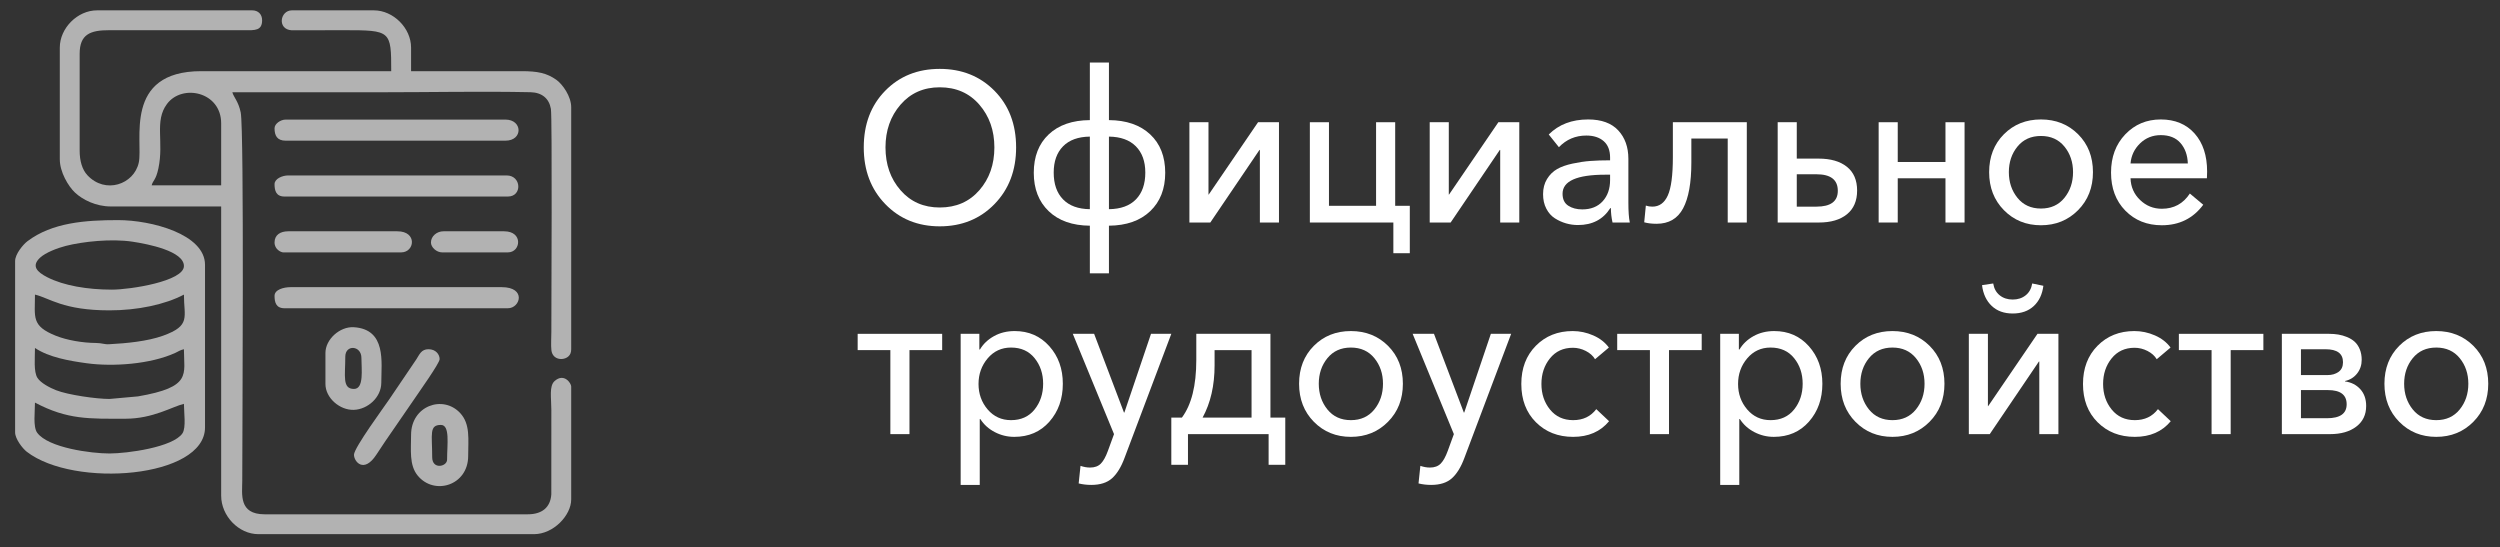 <svg width="137" height="30" viewBox="0 0 137 30" fill="none" xmlns="http://www.w3.org/2000/svg">
<rect x="0" y="0" width="137" height="30" fill="#333333" stroke="none"/>
<path fill-rule="evenodd" clip-rule="evenodd" d="M3.277 2.608V8.73C3.277 9.427 3.739 10.203 4.108 10.552C4.527 10.948 5.265 11.314 6.066 11.314H12.12V27.164C12.12 28.265 13.072 29.272 14.161 29.272H29.262C30.331 29.272 31.302 28.24 31.302 27.368V21.178C31.302 21.006 30.913 20.419 30.393 20.881C30.084 21.157 30.214 21.808 30.214 22.47L30.212 27.094C30.162 27.815 29.694 28.184 28.921 28.184H14.501C13.066 28.184 13.276 27.071 13.276 26.348C13.276 23.841 13.386 7.116 13.191 6.162C13.065 5.551 12.805 5.328 12.732 5.056H20.895C23.598 5.056 26.366 4.997 29.061 5.053C29.698 5.066 30.09 5.394 30.189 5.965C30.267 6.411 30.214 16.617 30.214 18.185C30.214 18.462 30.185 18.948 30.218 19.201C30.286 19.729 30.877 19.778 31.15 19.529C31.251 19.438 31.302 19.314 31.302 19.137V5.873C31.302 5.289 30.836 4.62 30.488 4.374C29.964 4.003 29.469 3.9 28.581 3.9H22.527V2.608C22.527 1.539 21.555 0.567 20.486 0.567H15.997C15.342 0.567 15.175 1.618 15.992 1.66L18.854 1.655C21.42 1.655 21.439 1.68 21.439 3.9H11.031C6.728 3.9 7.852 7.759 7.605 8.908C7.347 10.104 5.77 10.658 4.788 9.6C4.504 9.294 4.365 8.82 4.365 8.253V2.947C4.365 1.895 4.928 1.649 5.997 1.655L13.413 1.656C13.962 1.66 14.364 1.687 14.364 1.111C14.364 0.782 14.149 0.567 13.82 0.567H5.317C4.249 0.567 3.277 1.539 3.277 2.608ZM12.12 6.757V10.158H8.31C8.389 9.863 8.54 9.887 8.679 9.234C8.994 7.757 8.447 6.636 9.153 5.694C9.99 4.577 12.12 5.032 12.12 6.757Z" fill="#B2B2B2"/>
<path fill-rule="evenodd" clip-rule="evenodd" d="M0.828 14.307V23.694C0.828 24.051 1.236 24.577 1.467 24.756C4.06 26.761 11.235 26.202 11.235 23.422V14.511C11.235 12.835 8.296 12.062 6.474 12.062C4.679 12.062 2.862 12.193 1.506 13.217C1.27 13.395 0.828 13.921 0.828 14.307ZM10.079 14.579C10.079 15.412 7.141 15.872 6.134 15.872C4.801 15.872 3.498 15.656 2.594 15.194C2.023 14.903 1.704 14.574 2.201 14.117C2.5 13.842 3.131 13.597 3.602 13.476C4.537 13.237 6.106 13.069 7.264 13.245C8.125 13.376 10.079 13.76 10.079 14.579ZM1.916 16.144C2.707 16.328 3.45 17.008 5.998 17.008C7.534 17.008 9.045 16.691 10.079 16.144C10.079 17.395 10.473 17.843 8.932 18.398C8.076 18.706 6.913 18.815 5.992 18.863C5.683 18.88 5.617 18.797 5.251 18.795C4.524 18.79 3.666 18.643 3.061 18.4C1.706 17.857 1.916 17.393 1.916 16.144ZM1.916 19.069C2.686 19.584 3.798 19.775 4.752 19.906C6.192 20.104 8.247 19.959 9.603 19.34C9.785 19.258 9.857 19.189 10.079 19.137C10.079 20.529 10.53 21.209 7.563 21.722L5.998 21.863C5.285 21.863 3.725 21.642 3.071 21.383C2.728 21.248 2.228 20.988 2.05 20.704C1.837 20.366 1.916 19.614 1.916 19.069ZM1.916 22.062C3.71 23.011 4.89 22.946 6.882 22.946C8.387 22.946 9.459 22.274 10.079 22.13C10.079 22.577 10.207 23.441 9.997 23.749C9.478 24.512 6.964 24.851 5.998 24.851C5.008 24.851 2.64 24.543 2.036 23.711C1.803 23.389 1.916 22.563 1.916 22.062Z" fill="#B2B2B2"/>
<path fill-rule="evenodd" clip-rule="evenodd" d="M15.045 10.09C15.045 10.444 15.127 10.77 15.589 10.77H27.833C28.63 10.77 28.579 9.614 27.765 9.614H15.793C15.466 9.614 15.045 9.8 15.045 10.09Z" fill="#B2B2B2"/>
<path fill-rule="evenodd" clip-rule="evenodd" d="M15.045 7.029C15.045 7.428 15.183 7.709 15.657 7.709H27.697C28.671 7.709 28.644 6.553 27.697 6.553H15.657C15.376 6.553 15.045 6.781 15.045 7.029Z" fill="#B2B2B2"/>
<path fill-rule="evenodd" clip-rule="evenodd" d="M15.045 16.212C15.045 16.566 15.127 16.892 15.589 16.892H27.833C28.516 16.892 28.857 15.736 27.493 15.736H15.929C15.548 15.736 15.045 15.869 15.045 16.212Z" fill="#B2B2B2"/>
<path fill-rule="evenodd" clip-rule="evenodd" d="M22.527 23.831C22.527 24.646 22.416 25.481 22.885 26.057C23.791 27.171 25.656 26.611 25.656 24.987C25.656 24.074 25.782 23.244 25.218 22.636C24.272 21.618 22.527 22.243 22.527 23.831ZM23.684 25.055C23.684 23.799 23.504 23.286 24.16 23.286C24.674 23.286 24.5 24.362 24.5 25.191C24.5 25.573 23.684 25.752 23.684 25.055Z" fill="#B2B2B2"/>
<path fill-rule="evenodd" clip-rule="evenodd" d="M17.834 19.341V21.042C17.834 21.812 18.627 22.488 19.393 22.46C20.153 22.433 20.895 21.775 20.895 20.974C20.895 19.854 21.187 18.041 19.385 17.931C18.629 17.886 17.834 18.591 17.834 19.341ZM19.398 21.314C18.744 21.314 18.922 20.597 18.922 19.545C18.922 18.866 19.806 18.928 19.806 19.613C19.806 20.234 19.958 21.314 19.398 21.314Z" fill="#B2B2B2"/>
<path fill-rule="evenodd" clip-rule="evenodd" d="M15.045 13.287C15.045 13.673 15.407 13.831 15.521 13.831H21.983C22.731 13.831 22.877 12.675 21.779 12.675H15.793C15.368 12.675 15.045 12.869 15.045 13.287Z" fill="#B2B2B2"/>
<path fill-rule="evenodd" clip-rule="evenodd" d="M19.398 24.919C19.398 25.297 19.937 25.965 20.623 24.919C20.785 24.672 20.938 24.439 21.111 24.183L22.636 21.967C22.921 21.539 24.092 19.908 24.092 19.681C24.092 19.431 23.888 19.137 23.48 19.137C23.081 19.137 22.985 19.433 22.813 19.695L21.33 21.885C21.091 22.244 19.398 24.538 19.398 24.919Z" fill="#B2B2B2"/>
<path fill-rule="evenodd" clip-rule="evenodd" d="M23.616 13.287C23.616 13.556 23.924 13.831 24.228 13.831H27.833C28.545 13.831 28.683 12.675 27.629 12.675H24.296C23.946 12.675 23.616 12.937 23.616 13.287Z" fill="#B2B2B2"/>
<path d="M51.498 12.403C50.295 12.403 49.3 11.997 48.514 11.185C47.727 10.373 47.334 9.337 47.334 8.078C47.334 6.809 47.725 5.776 48.508 4.975C49.291 4.175 50.288 3.775 51.498 3.775C52.707 3.775 53.707 4.175 54.498 4.975C55.288 5.776 55.683 6.809 55.683 8.078C55.683 9.337 55.288 10.373 54.498 11.185C53.707 11.997 52.707 12.403 51.498 12.403ZM51.498 11.371C52.395 11.371 53.119 11.055 53.668 10.425C54.217 9.795 54.492 9.013 54.492 8.078C54.492 7.15 54.217 6.369 53.668 5.735C53.119 5.101 52.395 4.784 51.498 4.784C50.614 4.784 49.898 5.101 49.349 5.735C48.8 6.369 48.525 7.15 48.525 8.078C48.525 9.013 48.8 9.795 49.349 10.425C49.898 11.055 50.614 11.371 51.498 11.371Z" fill="white"/>
<path d="M59.724 14.977V12.368C58.767 12.36 58.015 12.095 57.47 11.574C56.924 11.051 56.651 10.35 56.651 9.469C56.651 8.58 56.924 7.878 57.47 7.364C58.015 6.85 58.767 6.589 59.724 6.582V3.427H60.77V6.582C61.727 6.589 62.481 6.85 63.03 7.364C63.58 7.878 63.854 8.58 63.854 9.469C63.854 10.35 63.58 11.051 63.03 11.574C62.481 12.095 61.728 12.36 60.77 12.368V14.977H59.724ZM59.724 11.463V7.486C59.086 7.494 58.596 7.671 58.254 8.019C57.913 8.367 57.743 8.846 57.743 9.458C57.743 10.084 57.913 10.573 58.254 10.924C58.596 11.276 59.085 11.456 59.724 11.463ZM60.77 11.463C61.416 11.456 61.91 11.276 62.251 10.924C62.592 10.573 62.763 10.084 62.763 9.458C62.763 8.846 62.59 8.367 62.246 8.019C61.9 7.671 61.409 7.494 60.77 7.486V11.463Z" fill="white"/>
<path d="M65.179 12.194V6.698H66.225V10.664H66.236L68.941 6.698H70.088V12.194H69.041V8.216H69.019L66.325 12.194H65.179Z" fill="white"/>
<path d="M76.356 13.876V12.194H71.78V6.698H72.827V11.278H75.409V6.698H76.456V11.278H77.257V13.876L76.356 13.876Z" fill="white"/>
<path d="M78.348 12.194V6.698H79.394V10.664H79.406L82.111 6.698H83.257V12.194H82.211V8.216H82.189L79.495 12.194H78.348Z" fill="white"/>
<path d="M86.474 12.332C86.251 12.332 86.033 12.302 85.817 12.24C85.602 12.178 85.398 12.085 85.205 11.962C85.012 11.838 84.856 11.663 84.738 11.434C84.619 11.207 84.56 10.942 84.56 10.64C84.56 10.323 84.632 10.046 84.776 9.811C84.921 9.575 85.105 9.393 85.328 9.266C85.55 9.138 85.834 9.038 86.179 8.964C86.524 8.891 86.851 8.842 87.159 8.82C87.467 8.796 87.825 8.785 88.233 8.785V8.634C88.233 8.24 88.116 7.94 87.882 7.735C87.648 7.531 87.332 7.428 86.931 7.428C86.337 7.428 85.836 7.64 85.428 8.066L84.871 7.37C85.42 6.821 86.14 6.546 87.031 6.546C87.758 6.546 88.307 6.746 88.678 7.144C89.049 7.542 89.235 8.062 89.235 8.704V11.104C89.235 11.584 89.261 11.947 89.313 12.194H88.367C88.307 11.931 88.277 11.668 88.277 11.406H88.244C87.851 12.024 87.261 12.332 86.474 12.332ZM86.708 11.475C87.183 11.475 87.556 11.326 87.827 11.029C88.098 10.731 88.233 10.342 88.233 9.863V9.573H87.977C86.411 9.573 85.628 9.921 85.628 10.617C85.628 10.918 85.732 11.137 85.94 11.272C86.147 11.408 86.403 11.475 86.708 11.475Z" fill="white"/>
<path d="M90.782 12.263C90.522 12.263 90.296 12.236 90.103 12.182L90.192 11.266C90.304 11.305 90.422 11.324 90.549 11.324C90.927 11.324 91.209 11.122 91.394 10.715C91.58 10.309 91.673 9.608 91.673 8.611V6.698H95.725V12.194H94.679V7.59H92.686V8.901C92.686 10.014 92.536 10.853 92.235 11.416C91.935 11.981 91.45 12.263 90.782 12.263Z" fill="white"/>
<path d="M97.417 12.194V6.698H98.463V8.692H99.665C100.318 8.692 100.833 8.84 101.208 9.138C101.582 9.436 101.77 9.871 101.77 10.443C101.77 11.007 101.584 11.44 101.213 11.742C100.842 12.043 100.33 12.194 99.677 12.194L97.417 12.194ZM98.463 11.324H99.543C100.322 11.324 100.712 11.035 100.712 10.455C100.712 9.851 100.322 9.55 99.543 9.55H98.463V11.324Z" fill="white"/>
<path d="M102.95 12.194V6.698H103.996V8.877H106.612V6.698H107.658V12.194H106.612V9.77H103.996V12.194H102.95Z" fill="white"/>
<path d="M113.875 11.521C113.33 12.07 112.653 12.344 111.844 12.344C111.035 12.344 110.36 12.07 109.818 11.521C109.276 10.972 109.005 10.277 109.005 9.434C109.005 8.591 109.274 7.9 109.812 7.358C110.351 6.817 111.027 6.546 111.844 6.546C112.66 6.546 113.339 6.817 113.881 7.358C114.423 7.9 114.694 8.591 114.694 9.434C114.694 10.277 114.421 10.972 113.875 11.521ZM110.558 10.843C110.874 11.233 111.302 11.428 111.844 11.428C112.386 11.428 112.814 11.233 113.13 10.843C113.445 10.453 113.603 9.983 113.603 9.434C113.603 8.885 113.445 8.417 113.13 8.031C112.814 7.644 112.386 7.451 111.844 7.451C111.302 7.451 110.874 7.644 110.558 8.031C110.243 8.417 110.085 8.885 110.085 9.434C110.085 9.983 110.243 10.453 110.558 10.843Z" fill="white"/>
<path d="M118.468 12.344C117.659 12.344 116.993 12.078 116.469 11.544C115.946 11.011 115.685 10.315 115.685 9.458C115.685 8.607 115.944 7.909 116.464 7.364C116.983 6.819 117.633 6.546 118.412 6.546C119.191 6.546 119.809 6.804 120.266 7.318C120.722 7.832 120.95 8.526 120.95 9.399C120.95 9.562 120.946 9.685 120.939 9.77H116.753C116.768 10.242 116.942 10.638 117.276 10.959C117.61 11.28 118.007 11.44 118.468 11.44C119.128 11.44 119.64 11.162 120.004 10.605L120.738 11.22C120.182 11.969 119.425 12.344 118.468 12.344ZM116.753 8.958H119.893C119.877 8.502 119.744 8.129 119.492 7.839C119.239 7.549 118.879 7.405 118.412 7.405C117.967 7.405 117.588 7.555 117.276 7.857C116.965 8.159 116.79 8.526 116.753 8.958Z" fill="white"/>
<path d="M48.792 23.79V19.186H47V18.294H51.631V19.186H49.839V23.79H48.792Z" fill="white"/>
<path d="M52.644 26.573V18.294H53.668V19.151H53.702C53.879 18.85 54.136 18.606 54.47 18.42C54.804 18.235 55.182 18.142 55.605 18.142C56.377 18.142 57.009 18.419 57.503 18.971C57.997 19.524 58.243 20.21 58.243 21.03C58.243 21.857 57.998 22.548 57.509 23.105C57.019 23.662 56.377 23.94 55.583 23.94C55.204 23.94 54.848 23.853 54.514 23.679C54.18 23.505 53.916 23.268 53.724 22.966H53.69V26.573H52.644ZM55.405 23.024C55.954 23.024 56.384 22.829 56.696 22.439C57.008 22.048 57.164 21.579 57.164 21.03C57.164 20.481 57.008 20.013 56.696 19.627C56.384 19.24 55.954 19.046 55.405 19.046C54.885 19.046 54.459 19.244 54.124 19.638C53.791 20.033 53.623 20.5 53.623 21.041C53.623 21.582 53.791 22.048 54.124 22.439C54.459 22.829 54.885 23.024 55.405 23.024Z" fill="white"/>
<path d="M59.802 26.573C59.557 26.573 59.327 26.545 59.111 26.492L59.212 25.529C59.39 25.59 59.564 25.622 59.735 25.622C59.987 25.622 60.184 25.55 60.325 25.407C60.466 25.264 60.596 25.031 60.714 24.706L61.048 23.79L58.789 18.294H59.958L61.594 22.607H61.616L63.075 18.294H64.188L61.627 25.088C61.442 25.59 61.213 25.963 60.943 26.207C60.672 26.451 60.291 26.573 59.802 26.573Z" fill="white"/>
<path d="M64.188 25.471V22.885H64.767C65.293 22.182 65.557 21.13 65.557 19.731V18.294H69.62V22.885H70.433V25.471H69.52V23.79H65.101V25.471H64.188ZM65.902 22.885H68.585V19.186H66.559V20.021C66.559 21.127 66.34 22.081 65.902 22.885Z" fill="white"/>
<path d="M76.06 23.117C75.515 23.666 74.837 23.94 74.029 23.94C73.22 23.94 72.544 23.666 72.002 23.117C71.461 22.568 71.19 21.872 71.19 21.03C71.19 20.187 71.459 19.496 71.997 18.954C72.535 18.413 73.212 18.142 74.029 18.142C74.845 18.142 75.524 18.413 76.066 18.954C76.607 19.496 76.878 20.187 76.878 21.03C76.878 21.872 76.606 22.568 76.06 23.117ZM72.743 22.439C73.058 22.829 73.487 23.024 74.029 23.024C74.57 23.024 74.999 22.829 75.314 22.439C75.63 22.048 75.788 21.579 75.788 21.03C75.788 20.481 75.63 20.013 75.314 19.626C74.999 19.24 74.57 19.046 74.029 19.046C73.487 19.046 73.058 19.24 72.743 19.626C72.427 20.013 72.269 20.481 72.269 21.03C72.269 21.579 72.427 22.048 72.743 22.439Z" fill="white"/>
<path d="M78.426 26.573C78.181 26.573 77.951 26.545 77.735 26.492L77.836 25.529C78.014 25.59 78.188 25.622 78.359 25.622C78.611 25.622 78.808 25.55 78.949 25.407C79.09 25.264 79.22 25.031 79.338 24.706L79.672 23.79L77.413 18.294H78.582L80.218 22.607H80.24L81.699 18.294H82.811L80.251 25.088C80.066 25.59 79.837 25.963 79.567 26.207C79.296 26.451 78.915 26.573 78.426 26.573Z" fill="white"/>
<path d="M86.207 23.94C85.383 23.94 84.704 23.673 84.169 23.14C83.635 22.607 83.368 21.907 83.368 21.041C83.368 20.183 83.633 19.486 84.164 18.948C84.695 18.411 85.368 18.142 86.185 18.142C86.57 18.142 86.945 18.221 87.309 18.38C87.672 18.539 87.958 18.761 88.166 19.046L87.409 19.685C87.298 19.5 87.129 19.348 86.902 19.232C86.676 19.117 86.44 19.058 86.196 19.058C85.668 19.058 85.249 19.252 84.938 19.638C84.626 20.025 84.47 20.493 84.47 21.041C84.47 21.59 84.628 22.058 84.943 22.445C85.259 22.832 85.68 23.024 86.207 23.024C86.749 23.024 87.171 22.824 87.476 22.421L88.177 23.082C87.702 23.655 87.045 23.94 86.207 23.94Z" fill="white"/>
<path d="M90.415 23.79V19.186H88.623V18.294H93.253V19.186H91.461V23.79H90.415Z" fill="white"/>
<path d="M94.267 26.573V18.294H95.29V19.151H95.324C95.502 18.85 95.758 18.606 96.092 18.42C96.426 18.235 96.805 18.142 97.228 18.142C97.999 18.142 98.632 18.419 99.126 18.971C99.619 19.524 99.866 20.21 99.866 21.03C99.866 21.857 99.621 22.548 99.131 23.105C98.642 23.662 97.999 23.94 97.206 23.94C96.827 23.94 96.471 23.853 96.137 23.679C95.803 23.505 95.539 23.268 95.346 22.966H95.313V26.573H94.267ZM97.027 23.024C97.576 23.024 98.007 22.829 98.318 22.439C98.63 22.048 98.786 21.579 98.786 21.03C98.786 20.481 98.63 20.013 98.318 19.627C98.007 19.24 97.576 19.046 97.027 19.046C96.508 19.046 96.081 19.244 95.747 19.638C95.413 20.033 95.246 20.5 95.246 21.041C95.246 21.582 95.413 22.048 95.747 22.439C96.081 22.829 96.508 23.024 97.027 23.024Z" fill="white"/>
<path d="M105.738 23.117C105.192 23.666 104.515 23.94 103.707 23.94C102.897 23.94 102.222 23.666 101.68 23.117C101.139 22.568 100.868 21.872 100.868 21.03C100.868 20.187 101.137 19.496 101.675 18.954C102.213 18.413 102.89 18.142 103.707 18.142C104.522 18.142 105.202 18.413 105.744 18.954C106.285 19.496 106.556 20.187 106.556 21.03C106.556 21.872 106.283 22.568 105.738 23.117ZM102.42 22.439C102.736 22.829 103.165 23.024 103.707 23.024C104.248 23.024 104.677 22.829 104.992 22.439C105.308 22.048 105.465 21.579 105.465 21.03C105.465 20.481 105.308 20.013 104.992 19.626C104.677 19.24 104.248 19.046 103.707 19.046C103.165 19.046 102.736 19.24 102.42 19.626C102.105 20.013 101.947 20.481 101.947 21.03C101.947 21.579 102.105 22.048 102.42 22.439Z" fill="white"/>
<path d="M107.892 23.79V18.293H108.938V22.259H108.949L111.654 18.293H112.801V23.79H111.754V19.812H111.732L109.038 23.79H107.892ZM111.448 16.774C111.155 17.044 110.771 17.18 110.296 17.18C109.821 17.18 109.437 17.041 109.144 16.762C108.851 16.484 108.674 16.105 108.615 15.627L109.228 15.534C109.272 15.812 109.391 16.028 109.583 16.182C109.776 16.337 110.014 16.415 110.296 16.415C110.578 16.415 110.815 16.337 111.008 16.182C111.201 16.028 111.32 15.812 111.365 15.534L111.977 15.661C111.917 16.132 111.741 16.503 111.448 16.774Z" fill="white"/>
<path d="M116.987 23.94C116.163 23.94 115.484 23.673 114.949 23.14C114.415 22.607 114.148 21.907 114.148 21.041C114.148 20.183 114.413 19.486 114.944 18.948C115.475 18.411 116.148 18.142 116.964 18.142C117.35 18.142 117.725 18.221 118.089 18.38C118.452 18.539 118.738 18.761 118.946 19.046L118.189 19.685C118.078 19.5 117.909 19.348 117.682 19.232C117.456 19.117 117.22 19.058 116.976 19.058C116.448 19.058 116.029 19.252 115.718 19.638C115.406 20.025 115.25 20.493 115.25 21.041C115.25 21.59 115.408 22.058 115.723 22.445C116.039 22.832 116.459 23.024 116.987 23.024C117.528 23.024 117.951 22.824 118.256 22.421L118.957 23.082C118.482 23.655 117.825 23.94 116.987 23.94Z" fill="white"/>
<path d="M121.194 23.79V19.186H119.402V18.294H124.033V19.186H122.241V23.79H121.194Z" fill="white"/>
<path d="M125.046 23.79V18.294H127.64C127.818 18.294 127.986 18.307 128.146 18.334C128.306 18.361 128.465 18.407 128.625 18.473C128.784 18.539 128.921 18.623 129.037 18.728C129.151 18.832 129.244 18.969 129.315 19.139C129.385 19.31 129.421 19.503 129.421 19.719C129.421 20.005 129.337 20.254 129.17 20.467C129.003 20.68 128.782 20.817 128.508 20.879V20.902C128.849 20.949 129.127 21.089 129.343 21.326C129.558 21.561 129.666 21.869 129.666 22.248C129.666 22.727 129.485 23.104 129.125 23.377C128.766 23.653 128.285 23.79 127.684 23.79L125.046 23.79ZM126.092 20.554H127.55C127.788 20.554 127.988 20.497 128.151 20.38C128.315 20.264 128.396 20.086 128.396 19.847C128.396 19.375 128.077 19.139 127.439 19.139H126.092V20.554ZM126.092 22.919H127.517C128.237 22.919 128.597 22.665 128.597 22.155C128.597 21.636 128.255 21.377 127.573 21.377H126.092L126.092 22.919Z" fill="white"/>
<path d="M135.538 23.117C134.992 23.666 134.315 23.94 133.506 23.94C132.697 23.94 132.022 23.666 131.48 23.117C130.938 22.568 130.667 21.872 130.667 21.03C130.667 20.187 130.937 19.496 131.475 18.954C132.013 18.413 132.689 18.142 133.506 18.142C134.322 18.142 135.001 18.413 135.543 18.954C136.085 19.496 136.356 20.187 136.356 21.03C136.356 21.872 136.083 22.568 135.538 23.117ZM132.22 22.439C132.536 22.829 132.964 23.024 133.506 23.024C134.048 23.024 134.477 22.829 134.792 22.439C135.107 22.048 135.265 21.579 135.265 21.03C135.265 20.481 135.107 20.013 134.792 19.626C134.477 19.24 134.048 19.046 133.506 19.046C132.964 19.046 132.536 19.24 132.22 19.626C131.905 20.013 131.747 20.481 131.747 21.03C131.747 21.579 131.905 22.048 132.22 22.439Z" fill="white"/>
</svg>
